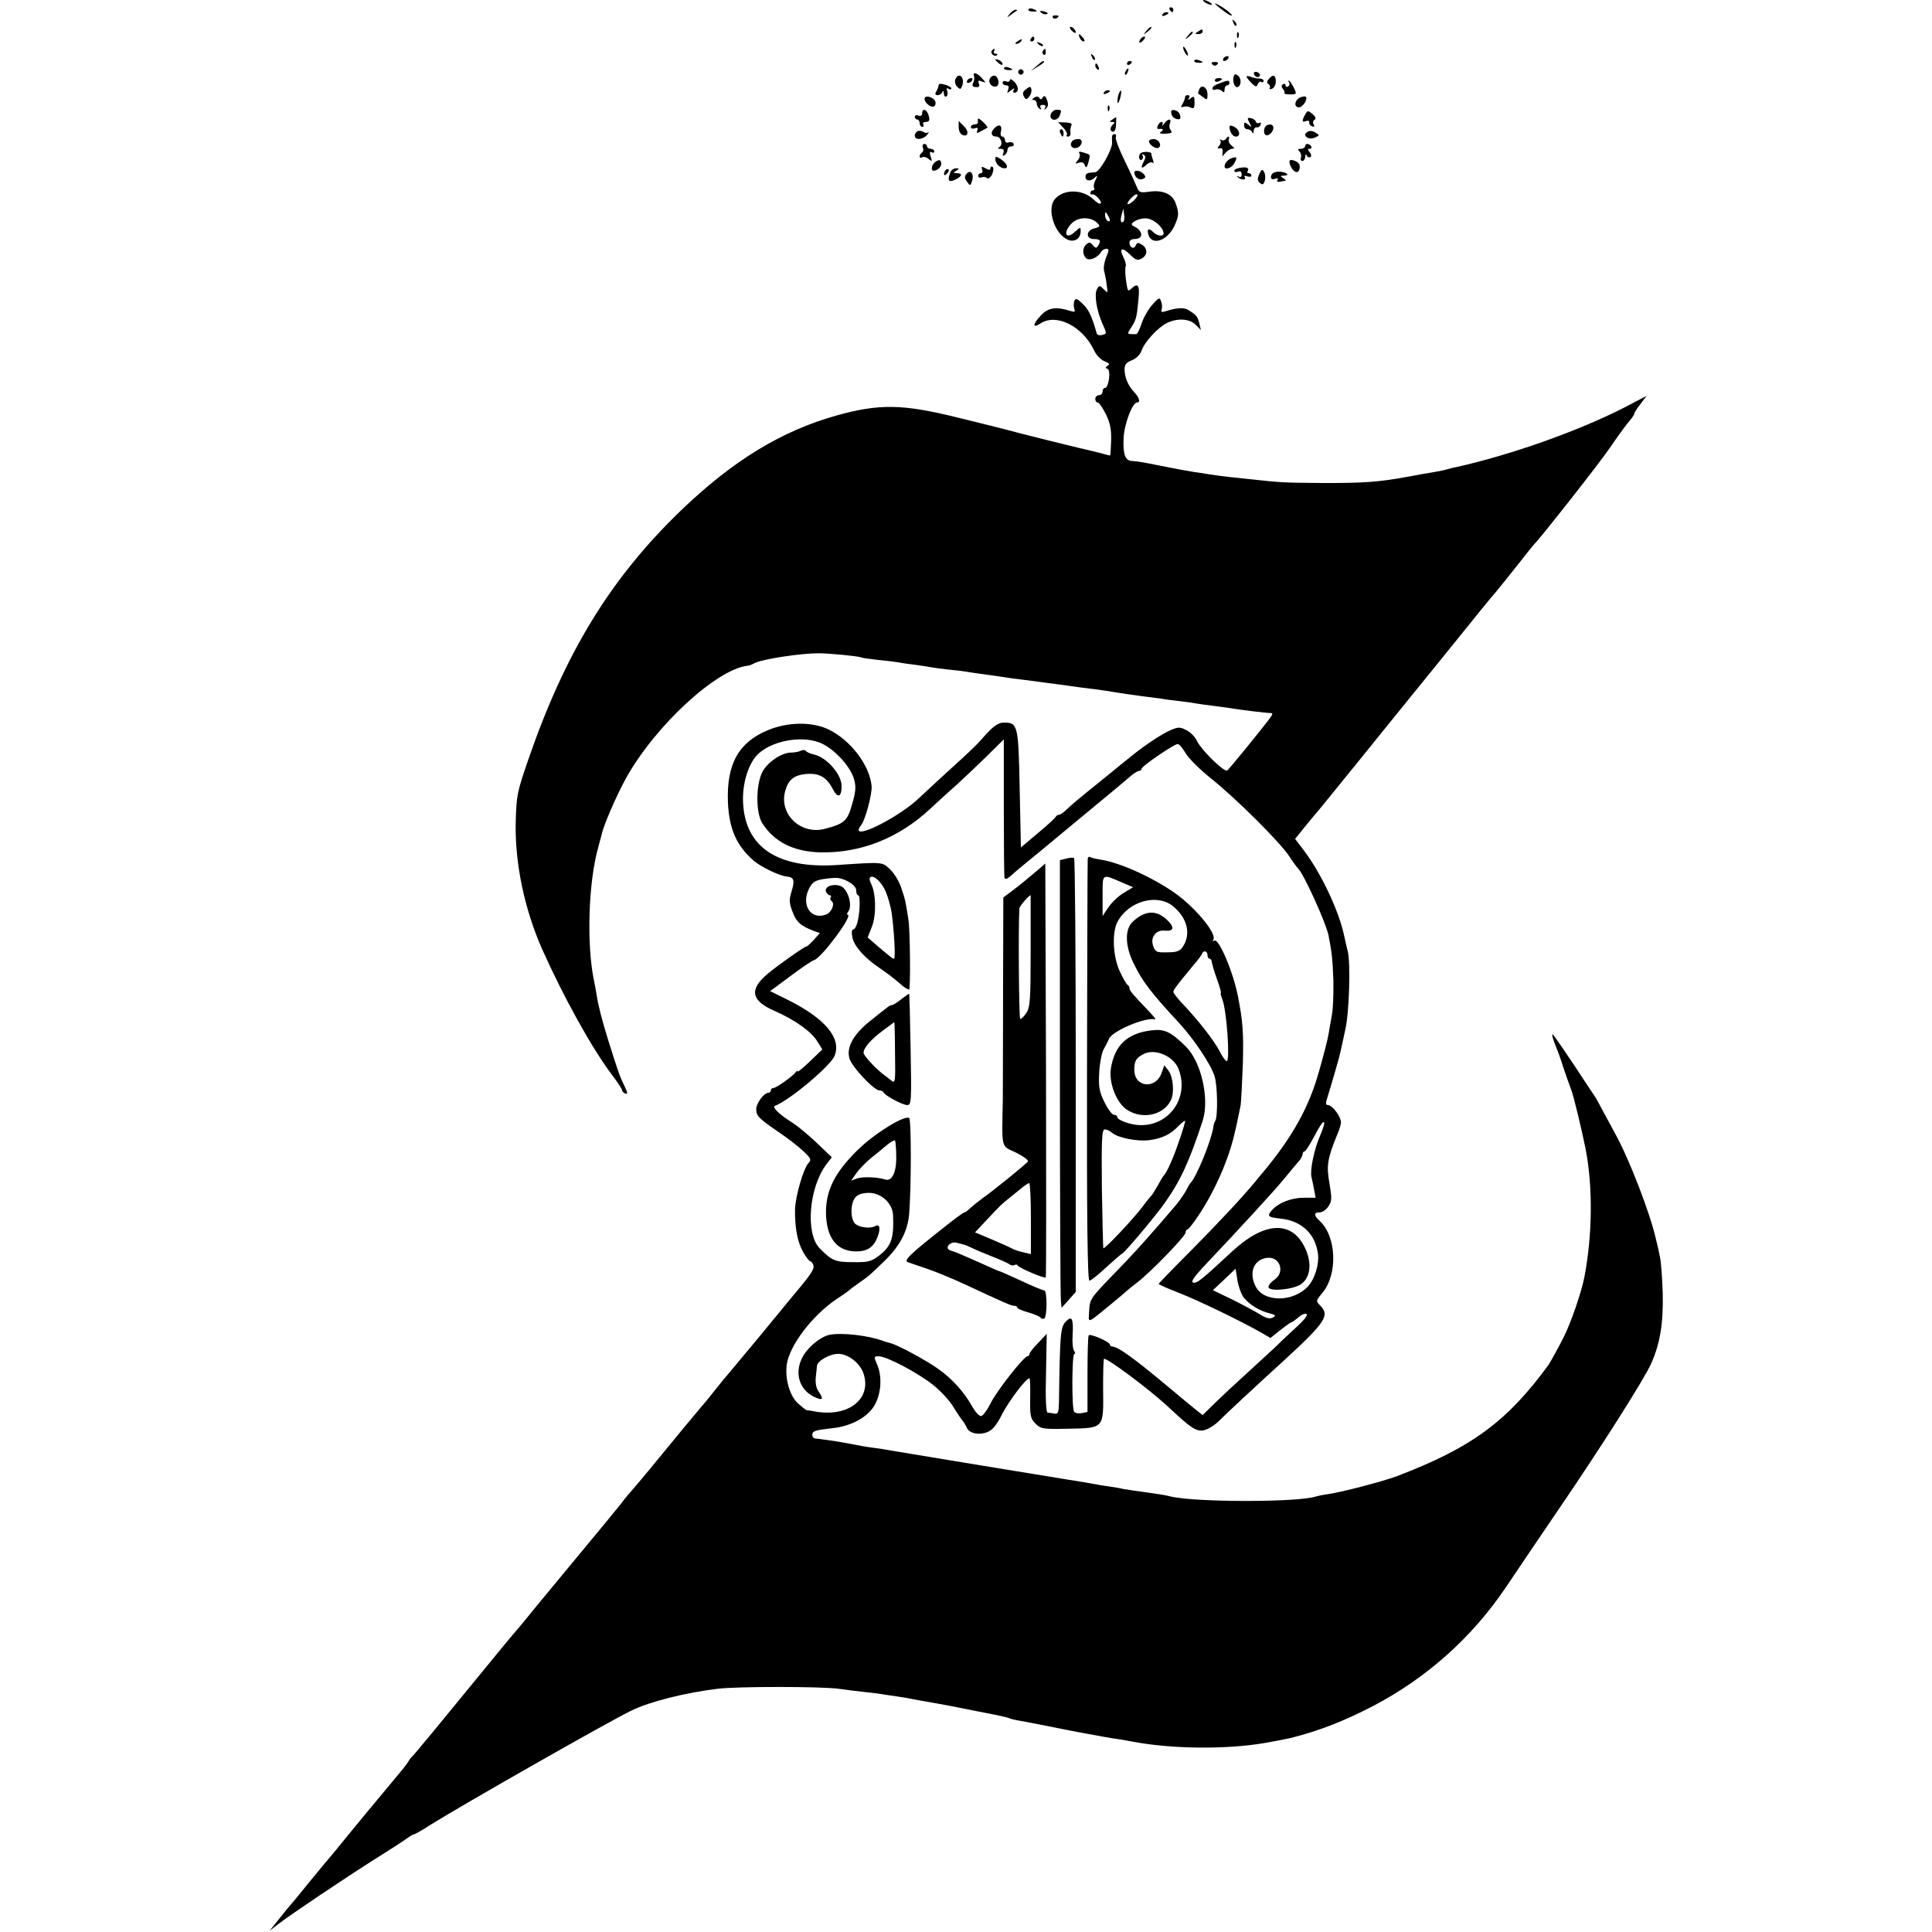 <?xml version="1.0" standalone="no"?>
<!DOCTYPE svg PUBLIC "-//W3C//DTD SVG 20010904//EN"
 "http://www.w3.org/TR/2001/REC-SVG-20010904/DTD/svg10.dtd">
<svg version="1.0" xmlns="http://www.w3.org/2000/svg"
 width="792pt" height="792pt" viewBox="0 0 792 792"
 preserveAspectRatio="xMidYMid meet">
<g transform="translate(0,792) scale(0.1,-0.1)"
fill="#000000" stroke="none">
<path d="M4940 7910 c8 -5 20 -10 25 -10 6 0 3 5 -5 10 -8 5 -19 10 -25 10 -5
0 -3 -5 5 -10z"/>
<path d="M4980 7906 c0 -2 16 -16 35 -30 19 -15 35 -23 35 -19 0 4 -16 18 -35
31 -19 12 -35 20 -35 18z"/>
<path d="M4216 7882 c-3 -4 4 -9 15 -9 23 -2 25 3 4 10 -8 4 -16 3 -19 -1z"/>
<path d="M4795 7880 c3 -5 8 -10 11 -10 2 0 4 5 4 10 0 6 -5 10 -11 10 -5 0
-7 -4 -4 -10z"/>
<path d="M4139 7863 c-13 -17 -13 -17 6 -3 11 8 22 16 24 17 2 2 0 3 -6 3 -6
0 -17 -8 -24 -17z"/>
<path d="M4268 7868 c5 -5 16 -8 23 -6 8 3 3 7 -10 11 -17 4 -21 3 -13 -5z"/>
<path d="M4765 7860 c-3 -6 1 -7 9 -4 18 7 21 14 7 14 -6 0 -13 -4 -16 -10z"/>
<path d="M4316 7848 c3 -5 10 -6 15 -3 13 9 11 12 -6 12 -8 0 -12 -4 -9 -9z"/>
<path d="M5056 7827 c3 -10 9 -15 12 -12 3 3 0 11 -7 18 -10 9 -11 8 -5 -6z"/>
<path d="M4392 7796 c7 -8 15 -12 17 -11 5 6 -10 25 -20 25 -5 0 -4 -6 3 -14z"/>
<path d="M4699 7793 c-13 -16 -12 -17 4 -4 9 7 17 15 17 17 0 8 -8 3 -21 -13z"/>
<path d="M4910 7790 c-13 -8 -12 -10 3 -10 9 0 17 5 17 10 0 12 -1 12 -20 0z"/>
<path d="M4869 7773 c-13 -16 -12 -17 4 -4 16 13 21 21 13 21 -2 0 -10 -8 -17
-17z"/>
<path d="M5071 7774 c0 -11 3 -14 6 -6 3 7 2 16 -1 19 -3 4 -6 -2 -5 -13z"/>
<path d="M4426 7765 c4 -8 11 -15 16 -15 6 0 5 6 -2 15 -7 8 -14 15 -16 15 -2
0 -1 -7 2 -15z"/>
<path d="M4225 7760 c-3 -5 -1 -10 4 -10 6 0 11 5 11 10 0 6 -2 10 -4 10 -3 0
-8 -4 -11 -10z"/>
<path d="M4675 7759 c-11 -16 -1 -19 13 -3 7 8 8 14 3 14 -5 0 -13 -5 -16 -11z"/>
<path d="M4170 7750 c-9 -6 -10 -10 -3 -10 6 0 15 5 18 10 8 12 4 12 -15 0z"/>
<path d="M4257 7739 c7 -7 15 -10 18 -7 3 3 -2 9 -12 12 -14 6 -15 5 -6 -5z"/>
<path d="M5061 7734 c0 -11 3 -14 6 -6 3 7 2 16 -1 19 -3 4 -6 -2 -5 -13z"/>
<path d="M4850 7725 c0 -5 5 -17 10 -25 5 -8 10 -10 10 -5 0 6 -5 17 -10 25
-5 8 -10 11 -10 5z"/>
<path d="M4065 7711 c-6 -11 13 -26 22 -17 4 3 1 6 -6 6 -7 0 -9 5 -6 10 3 6
4 10 1 10 -3 0 -7 -4 -11 -9z"/>
<path d="M4275 7711 c-3 -5 -2 -12 3 -15 5 -3 9 1 9 9 0 17 -3 19 -12 6z"/>
<path d="M4476 7687 c3 -10 9 -15 12 -12 3 3 0 11 -7 18 -10 9 -11 8 -5 -6z"/>
<path d="M5015 7680 c-3 -5 -2 -10 4 -10 5 0 13 5 16 10 3 6 2 10 -4 10 -5 0
-13 -4 -16 -10z"/>
<path d="M4080 7676 c0 -2 7 -9 15 -16 9 -7 15 -8 15 -2 0 5 -7 12 -15 16 -8
3 -15 4 -15 2z"/>
<path d="M4896 7672 c-3 -4 4 -9 15 -9 23 -2 25 3 4 10 -8 4 -16 3 -19 -1z"/>
<path d="M4249 7649 l-24 -20 28 17 c15 9 27 18 27 20 0 8 -8 4 -31 -17z"/>
<path d="M4620 7659 c0 -5 5 -7 10 -4 6 3 10 8 10 11 0 2 -4 4 -10 4 -5 0 -10
-5 -10 -11z"/>
<path d="M4970 7656 c7 -7 13 -7 20 0 6 6 3 10 -10 10 -13 0 -16 -4 -10 -10z"/>
<path d="M4490 7651 c0 -6 4 -13 10 -16 6 -3 7 1 4 9 -7 18 -14 21 -14 7z"/>
<path d="M4116 7642 c-3 -4 4 -9 15 -9 23 -2 25 3 4 10 -8 4 -16 3 -19 -1z"/>
<path d="M4176 7631 c-4 -5 -2 -12 3 -15 5 -4 12 -2 15 3 4 5 2 12 -3 15 -5 4
-12 2 -15 -3z"/>
<path d="M4615 7629 c-4 -6 -5 -12 -2 -15 2 -3 7 2 10 11 7 17 1 20 -8 4z"/>
<path d="M5140 7620 c0 -13 18 -22 24 -11 3 5 -1 11 -9 15 -8 3 -15 1 -15 -4z"/>
<path d="M3993 7608 c2 -7 1 -20 -4 -28 -5 -12 -2 -16 11 -17 13 -1 17 3 13
14 -5 13 -2 15 12 9 18 -7 18 -6 0 14 -20 22 -39 27 -32 8z"/>
<path d="M5058 7608 c-7 -20 3 -49 15 -45 16 5 17 35 2 47 -10 8 -14 7 -17 -2z"/>
<path d="M3916 7594 c-3 -8 0 -22 8 -30 13 -12 15 -11 21 6 11 34 -16 57 -29
24z"/>
<path d="M4057 7596 c-7 -17 11 -36 28 -30 16 7 7 44 -10 44 -7 0 -15 -6 -18
-14z"/>
<path d="M5110 7606 c0 -3 9 -15 20 -26 17 -17 21 -18 26 -5 3 8 10 12 15 9 5
-3 9 -1 9 5 0 5 -8 9 -17 9 -10 0 -26 3 -35 7 -10 4 -18 4 -18 1z"/>
<path d="M5201 7596 c-8 -10 -9 -16 -1 -21 6 -3 8 -11 5 -16 -3 -5 1 -6 9 -3
9 3 16 17 16 30 0 27 -12 31 -29 10z"/>
<path d="M3965 7590 c-3 -5 -2 -10 4 -10 5 0 13 5 16 10 3 6 2 10 -4 10 -5 0
-13 -4 -16 -10z"/>
<path d="M4140 7592 c0 -6 -7 -9 -15 -6 -8 4 -15 1 -15 -5 0 -6 7 -11 15 -11
10 0 12 -6 8 -17 -6 -16 -5 -17 12 -3 11 9 16 10 11 3 -4 -7 -3 -13 2 -13 19
0 19 25 1 44 -11 11 -19 14 -19 8z"/>
<path d="M4980 7590 c0 -5 7 -7 15 -4 8 4 15 8 15 10 0 2 -7 4 -15 4 -8 0 -15
-4 -15 -10z"/>
<path d="M4998 7578 c-16 -5 -28 -14 -28 -20 0 -6 6 -8 14 -5 7 3 19 0 25 -6
8 -8 11 -7 11 6 0 9 5 17 10 17 6 0 10 5 10 10 0 12 -6 12 -42 -2z"/>
<path d="M5285 7581 c3 -5 1 -12 -5 -16 -5 -3 -10 -1 -10 5 0 6 -5 8 -10 5 -8
-5 -8 -11 -1 -19 6 -7 9 -15 6 -18 -3 -2 8 -5 23 -5 28 0 29 1 15 29 -8 15
-17 28 -19 28 -3 0 -3 -4 1 -9z"/>
<path d="M3849 7574 c-1 -2 -2 -7 -3 -11 -1 -5 -5 -14 -9 -20 -5 -8 -3 -13 7
-13 8 0 17 6 19 13 3 7 6 4 6 -6 1 -10 5 -16 11 -12 5 3 6 13 3 22 -4 11 -3
14 5 9 7 -4 12 -3 12 2 0 9 -48 24 -51 16z"/>
<path d="M4207 7555 c-14 -10 -16 -18 -10 -30 8 -14 11 -15 22 -1 7 8 11 22 9
30 -3 12 -6 13 -21 1z"/>
<path d="M4916 7553 c-4 -9 -5 -16 -4 -17 2 -1 11 -8 21 -15 15 -12 17 -11 17
12 0 29 -25 44 -34 20z"/>
<path d="M4525 7540 c-3 -6 1 -7 9 -4 18 7 21 14 7 14 -6 0 -13 -4 -16 -10z"/>
<path d="M4586 7535 c-3 -9 -6 -24 -5 -33 0 -9 5 -4 10 12 9 32 6 48 -5 21z"/>
<path d="M3790 7515 c0 -17 27 -38 39 -31 6 4 8 13 5 20 -7 19 -44 28 -44 11z"/>
<path d="M4240 7520 c-10 -7 -11 -10 -2 -10 6 0 12 -6 12 -14 0 -8 5 -18 12
-22 7 -4 8 -3 4 4 -4 7 -1 12 9 12 10 0 14 -5 9 -12 -5 -10 -4 -10 5 -2 8 7 9
19 3 34 -6 17 -11 20 -17 11 -5 -9 -10 -10 -14 -3 -4 7 -12 8 -21 2z"/>
<path d="M4859 7525 c-1 -3 -2 -8 -3 -12 -1 -5 -5 -14 -10 -22 -6 -10 -5 -12
5 -9 8 3 21 2 30 -3 13 -6 16 -2 16 21 0 25 -3 28 -16 17 -12 -9 -13 -9 -7 1
4 6 2 12 -3 12 -6 0 -12 -2 -12 -5z"/>
<path d="M5327 7519 c-21 -12 -23 -39 -2 -39 16 0 39 36 27 44 -4 2 -15 0 -25
-5z"/>
<path d="M4541 7474 c0 -11 3 -14 6 -6 3 7 2 16 -1 19 -3 4 -6 -2 -5 -13z"/>
<path d="M3780 7455 c0 -9 -6 -12 -15 -9 -8 4 -15 1 -15 -5 0 -6 5 -11 10 -11
6 0 10 -7 10 -15 0 -8 5 -15 11 -15 5 0 7 5 4 10 -3 6 1 10 9 10 17 0 20 9 10
34 -8 20 -24 21 -24 1z"/>
<path d="M4307 7450 c-6 -25 28 -29 37 -4 9 23 8 24 -13 24 -10 0 -21 -9 -24
-20z"/>
<path d="M4802 7454 c2 -11 11 -20 22 -22 13 -3 17 1 14 14 -2 11 -11 20 -22
22 -13 3 -17 -1 -14 -14z"/>
<path d="M5350 7450 c-14 -26 -13 -33 5 -26 8 3 14 0 12 -6 -1 -6 4 -13 12
-16 9 -3 11 0 6 8 -4 7 -3 15 4 19 7 5 4 13 -9 24 -18 15 -20 15 -30 -3z"/>
<path d="M4009 7433 c-1 -5 -1 -11 0 -15 0 -5 -6 -8 -14 -8 -8 0 -15 -5 -15
-11 0 -6 7 -8 16 -5 12 4 15 2 10 -9 -4 -12 -2 -13 17 -2 12 6 24 13 25 14 2
1 -6 11 -17 22 -12 12 -22 18 -22 14z"/>
<path d="M4560 7430 c-13 -9 -13 -10 0 -10 9 0 11 -3 5 -8 -15 -11 -17 -32 -2
-32 7 0 12 13 12 30 1 17 1 30 0 30 0 0 -7 -5 -15 -10z"/>
<path d="M5122 7417 c10 -20 10 -21 -5 -8 -15 12 -17 11 -17 -3 0 -9 6 -16 14
-16 8 0 17 -6 19 -12 3 -8 6 -6 6 5 1 9 6 16 12 15 6 -2 14 3 17 11 2 8 0 11
-6 7 -6 -3 -12 -1 -14 6 -2 6 -12 12 -21 14 -14 2 -15 -1 -5 -19z"/>
<path d="M4772 7413 c-7 -10 -10 -12 -7 -5 3 6 2 12 -3 12 -6 0 -12 -7 -16
-15 -3 -8 -2 -14 2 -14 19 3 25 -2 12 -11 -10 -6 -5 -9 18 -8 24 1 29 4 22 13
-6 7 -8 20 -4 29 8 21 -8 21 -24 -1z"/>
<path d="M3930 7398 c0 -14 7 -28 15 -31 24 -10 29 14 6 36 l-21 21 0 -26z"/>
<path d="M4359 7396 c12 -12 18 -26 14 -29 -3 -4 -1 -7 6 -7 7 0 11 8 9 18 -1
9 1 22 4 28 5 7 -4 11 -23 12 l-31 1 21 -23z"/>
<path d="M4076 7394 c-17 -17 -13 -34 9 -34 18 0 28 -32 13 -42 -10 -6 -9 -8
4 -8 12 0 15 -5 11 -17 -4 -11 -3 -14 5 -9 7 4 12 14 12 22 0 8 7 14 16 14 8
0 12 5 9 11 -4 6 -13 8 -21 5 -8 -3 -14 1 -14 9 0 8 -5 15 -11 15 -6 0 -9 9
-6 20 7 27 -7 34 -27 14z"/>
<path d="M5040 7401 c0 -21 13 -41 26 -41 21 0 17 28 -6 40 -12 6 -20 7 -20 1z"/>
<path d="M5184 7395 c-3 -8 -3 -19 1 -25 9 -14 35 6 35 26 0 19 -29 18 -36 -1z"/>
<path d="M3763 7383 c-7 -3 -13 -11 -13 -19 0 -20 35 -17 51 4 7 9 9 14 5 10
-5 -4 -14 -4 -20 1 -6 4 -17 6 -23 4z"/>
<path d="M4346 7375 c4 -8 8 -15 10 -15 2 0 4 7 4 15 0 8 -4 15 -10 15 -5 0
-7 -7 -4 -15z"/>
<path d="M5359 7379 c-23 -14 5 -35 31 -23 20 9 20 9 2 21 -11 7 -24 8 -33 2z"/>
<path d="M4559 7363 c-1 -5 -1 -17 0 -28 1 -28 -51 -120 -69 -121 -35 -2 -40
-5 -40 -19 0 -18 21 -20 39 -2 11 10 11 8 2 -11 -7 -12 -9 -27 -6 -32 3 -6 1
-10 -4 -10 -6 0 -11 -5 -11 -11 0 -5 3 -8 8 -6 9 5 42 -30 34 -37 -3 -4 -17 4
-31 18 -46 42 -124 41 -158 -2 -32 -41 0 -140 53 -164 28 -13 54 3 54 34 0 18
-1 18 -22 -1 -39 -37 -53 -5 -14 34 27 27 78 27 104 1 13 -13 12 -16 -11 -22
-36 -8 -37 -44 -2 -44 26 0 30 -7 16 -28 -6 -10 -10 -10 -21 3 -10 12 -16 13
-26 4 -17 -14 -18 -41 -2 -57 13 -13 47 1 61 24 4 8 14 14 22 14 12 0 12 -5 0
-34 -8 -18 -12 -44 -9 -57 4 -13 9 -40 11 -59 5 -33 5 -33 -12 -16 -17 17 -19
17 -28 1 -12 -22 -2 -87 22 -141 19 -42 19 -42 -1 -47 -10 -3 -21 0 -22 6 -20
71 -33 98 -57 121 -24 23 -30 25 -35 12 -3 -9 -3 -23 0 -32 5 -12 1 -14 -15
-9 -59 19 -92 14 -121 -17 -35 -37 -37 -56 -3 -34 65 43 173 -11 220 -110 9
-20 28 -39 43 -45 19 -7 23 -12 13 -18 -10 -7 -11 -9 -1 -13 15 -5 5 -78 -10
-78 -6 0 -10 -7 -10 -15 0 -8 -7 -15 -15 -15 -8 0 -15 -7 -15 -15 0 -8 4 -15
10 -15 5 0 20 -21 33 -47 18 -37 23 -62 22 -108 -1 -33 -3 -61 -4 -62 0 -1
-17 3 -37 9 -20 5 -44 11 -53 13 -26 5 -303 74 -341 85 -19 5 -111 28 -205 51
-218 53 -312 54 -485 6 -228 -64 -427 -186 -640 -391 -286 -276 -472 -579
-623 -1016 -48 -139 -50 -150 -53 -265 -3 -165 36 -352 108 -515 88 -197 204
-407 288 -518 22 -29 40 -56 40 -61 0 -5 6 -11 14 -14 10 -4 9 5 -5 33 -19 38
-29 69 -67 190 -25 82 -39 135 -46 180 -3 19 -8 46 -11 60 -31 148 -23 403 17
545 6 22 12 46 14 52 7 38 63 166 102 236 120 214 370 444 497 458 6 0 18 5
27 10 31 17 189 41 263 41 45 0 166 -12 175 -17 3 -2 33 -6 67 -10 34 -3 72
-8 85 -10 13 -3 43 -7 68 -10 25 -3 54 -8 65 -10 11 -2 45 -7 75 -10 30 -3 66
-7 80 -10 14 -2 45 -7 70 -10 25 -3 56 -8 70 -10 14 -2 43 -7 65 -9 52 -7 104
-14 190 -25 39 -6 93 -13 120 -16 28 -4 61 -8 75 -11 35 -6 77 -12 130 -19 25
-3 56 -7 70 -9 14 -3 48 -7 75 -10 28 -3 59 -8 70 -10 11 -2 47 -7 80 -11 32
-4 68 -9 78 -11 24 -4 128 -17 145 -17 10 0 10 -4 0 -18 -33 -45 -174 -218
-178 -218 -17 -3 -107 87 -123 121 -6 15 -25 35 -42 44 -27 14 -34 15 -66 1
-33 -13 -115 -68 -164 -109 -11 -9 -59 -47 -106 -86 -124 -100 -129 -105 -155
-129 -13 -13 -27 -23 -33 -23 -5 0 -11 -4 -13 -8 -1 -4 -34 -35 -73 -67 l-70
-59 -5 240 c-5 262 -8 271 -63 272 -27 0 -48 -16 -98 -74 -14 -16 -63 -63
-109 -104 -45 -41 -110 -101 -144 -133 -75 -71 -246 -161 -246 -129 0 4 4 12
9 18 17 18 47 130 44 162 -8 85 -86 188 -177 232 -68 32 -167 31 -250 -4 -119
-50 -168 -139 -162 -295 5 -109 34 -176 105 -239 31 -26 103 -61 134 -65 32
-3 36 -14 22 -61 -11 -35 -10 -48 4 -84 15 -42 34 -58 89 -79 l23 -8 -25 -28
c-14 -15 -27 -27 -30 -27 -8 0 -112 -73 -158 -111 -78 -65 -70 -111 27 -153
82 -36 152 -85 176 -126 l20 -32 -51 -49 c-27 -26 -50 -45 -50 -41 0 4 -4 2
-8 -3 -12 -17 -80 -65 -91 -65 -6 0 -11 -4 -11 -10 0 -5 -5 -10 -11 -10 -17 0
-48 -42 -49 -65 0 -29 7 -37 85 -91 39 -26 87 -63 107 -82 32 -30 35 -36 23
-49 -21 -20 -55 -139 -56 -192 -1 -74 10 -132 33 -173 12 -21 25 -38 29 -38 4
0 10 -7 13 -16 6 -15 -9 -38 -86 -129 -9 -11 -74 -90 -144 -175 -71 -85 -133
-160 -139 -166 -5 -6 -23 -29 -40 -50 -16 -21 -44 -54 -61 -74 -16 -19 -84
-100 -149 -180 -65 -80 -122 -147 -125 -150 -3 -3 -24 -27 -45 -55 -22 -27
-48 -59 -57 -70 -22 -27 -219 -265 -240 -290 -9 -11 -41 -49 -70 -85 -29 -36
-57 -70 -63 -76 -5 -6 -24 -29 -42 -50 -266 -325 -377 -460 -383 -464 -4 -3
-11 -12 -16 -21 -5 -9 -28 -38 -51 -65 -39 -46 -178 -214 -246 -298 -18 -21
-36 -44 -42 -50 -5 -6 -39 -47 -75 -91 -35 -44 -67 -82 -70 -85 -3 -3 -23 -27
-45 -55 l-40 -50 35 27 c52 40 269 186 405 272 66 41 125 80 132 86 7 5 15 10
19 10 4 0 34 17 68 39 131 82 733 425 825 469 73 36 220 73 352 89 79 10 425
10 497 0 28 -4 76 -10 105 -13 28 -3 61 -7 72 -9 11 -2 38 -6 60 -9 22 -3 51
-8 65 -11 14 -3 41 -8 60 -11 19 -3 67 -12 105 -19 39 -8 81 -16 95 -19 83
-16 132 -26 138 -30 4 -2 23 -7 42 -10 19 -3 80 -15 135 -26 55 -11 115 -23
134 -26 18 -3 43 -8 55 -10 11 -2 37 -7 56 -10 19 -2 58 -9 85 -14 159 -30
378 -32 535 -6 19 3 103 19 110 21 122 31 220 70 338 131 220 115 406 281 545
487 42 63 142 210 222 328 170 249 347 528 374 590 37 83 50 167 47 289 -2 63
-7 129 -11 145 -3 17 -10 49 -16 72 -23 106 -111 334 -169 438 -9 17 -30 55
-46 85 -16 30 -32 60 -36 65 -4 6 -44 65 -88 133 -45 67 -83 122 -85 122 -5 0
2 -23 15 -55 5 -11 19 -49 30 -85 12 -36 26 -74 30 -85 10 -23 44 -166 60
-245 30 -156 28 -352 -5 -525 -11 -59 -54 -184 -84 -245 -15 -30 -56 -105 -63
-115 -170 -233 -316 -340 -623 -457 -57 -21 -224 -65 -281 -73 -22 -3 -44 -8
-51 -10 -73 -24 -490 -24 -593 0 -27 7 -37 8 -120 20 -30 4 -64 9 -75 11 -11
3 -36 7 -55 10 -19 2 -57 9 -85 14 -27 5 -66 11 -85 14 -33 5 -653 107 -730
120 -19 4 -51 9 -70 11 -31 4 -49 7 -120 21 -26 5 -104 16 -117 17 -7 0 -13 6
-13 14 0 17 10 20 80 28 71 7 134 38 167 82 33 44 42 122 20 176 -16 36 -15
37 6 37 31 0 159 -67 223 -118 30 -24 67 -64 82 -89 15 -25 32 -50 38 -57 5
-6 13 -19 17 -28 9 -24 51 -33 86 -18 20 8 38 30 59 73 28 54 98 147 112 147
3 0 4 -37 3 -81 -1 -73 1 -84 22 -105 22 -22 30 -23 134 -21 148 3 145 0 143
162 0 69 1 125 4 125 17 0 178 -120 255 -190 9 -8 31 -29 50 -46 62 -56 83
-66 114 -54 16 6 38 21 50 33 18 19 151 143 274 255 165 152 183 180 143 220
-18 18 -18 20 9 52 64 77 58 232 -12 296 -24 22 -24 34 1 34 11 0 27 11 36 25
14 21 14 33 4 94 -13 71 -9 100 31 198 7 15 14 37 16 49 3 22 -34 74 -54 74
-9 0 -9 9 -1 33 18 58 48 161 53 185 8 34 14 65 20 92 16 70 22 271 10 320 -4
14 -10 43 -15 65 -22 103 -95 257 -166 350 l-35 46 38 47 c21 26 43 52 48 58
6 6 42 51 82 100 40 49 147 181 238 294 92 113 181 223 198 244 181 224 186
231 219 269 15 18 55 68 90 112 34 44 65 82 68 85 18 15 272 338 310 395 42
61 64 91 90 122 5 7 10 15 10 18 0 4 11 21 25 39 l25 33 -94 -49 c-186 -95
-462 -193 -687 -243 -11 -2 -28 -6 -37 -9 -9 -3 -33 -8 -52 -11 -19 -3 -70
-12 -113 -20 -112 -21 -182 -26 -352 -25 -152 1 -168 2 -285 15 -36 4 -78 8
-95 10 -16 2 -50 6 -75 10 -25 4 -54 9 -65 10 -32 5 -85 15 -160 30 -38 8 -80
15 -92 15 -30 0 -40 25 -37 93 2 57 36 147 55 147 15 0 10 20 -12 43 -25 27
-39 60 -39 94 0 18 8 28 30 36 17 7 33 22 39 38 12 36 66 95 103 114 44 22 94
19 119 -6 l22 -22 -7 29 c-7 28 -13 34 -48 55 -17 9 -46 7 -90 -7 -15 -5 -20
-3 -16 7 3 8 2 23 -2 33 -6 18 -9 17 -36 -13 -16 -18 -36 -52 -44 -77 -8 -24
-18 -44 -22 -44 -40 0 -39 -1 -21 27 20 31 23 40 30 116 6 59 -2 70 -30 43
-13 -13 -15 -9 -21 35 -4 27 -4 54 -1 58 2 5 -2 22 -10 37 -19 38 -4 42 29 9
21 -21 29 -24 46 -15 25 14 26 42 1 57 -16 10 -20 9 -25 -3 -7 -18 -26 -9 -26
12 0 8 9 14 20 14 40 0 37 35 -5 54 -22 10 29 36 59 30 30 -5 65 -37 66 -61 0
-14 -26 -11 -42 5 -18 18 -27 15 -21 -8 13 -49 77 -29 107 33 19 41 20 54 5
95 -13 37 -53 54 -109 46 -35 -5 -41 -3 -49 18 -5 12 -27 61 -50 108 -23 46
-39 90 -37 97 3 7 1 13 -4 13 -6 0 -10 -3 -11 -7z m90 -264 c-11 -11 -23 -18
-26 -16 -7 7 30 45 39 40 4 -2 -2 -13 -13 -24z m-43 -87 c-11 -10 -15 4 -8 28
l7 25 3 -23 c2 -13 1 -26 -2 -30z m-56 5 c0 -5 -4 -5 -10 -2 -5 3 -10 14 -10
23 0 15 2 15 10 2 5 -8 10 -19 10 -23z m-1175 -2148 c55 -29 113 -96 126 -143
9 -31 7 -52 -8 -103 -19 -69 -32 -80 -113 -101 -99 -25 -188 62 -161 156 13
46 36 64 84 69 54 5 85 -12 110 -60 21 -41 37 -36 37 11 0 48 -61 117 -113
129 -15 3 -30 10 -33 14 -3 5 -13 6 -22 1 -9 -4 -26 -7 -37 -7 -39 1 -99 -39
-120 -80 -27 -54 -27 -167 0 -210 49 -76 126 -115 233 -119 167 -5 326 57 457
180 39 36 88 81 110 100 22 20 74 69 115 109 l75 74 0 -277 c0 -152 1 -283 3
-290 3 -8 10 -6 26 8 11 10 41 36 66 56 25 20 65 53 90 74 25 21 104 86 175
145 72 59 142 118 157 131 15 13 32 24 38 24 5 0 10 4 10 9 0 10 133 101 148
101 6 0 20 -17 32 -37 12 -21 58 -67 103 -103 103 -82 283 -261 322 -320 16
-25 33 -47 36 -50 22 -19 114 -221 125 -274 14 -70 17 -101 20 -186 1 -52 -1
-115 -6 -140 -4 -25 -11 -61 -14 -80 -3 -20 -21 -90 -40 -156 -41 -145 -109
-266 -227 -408 -5 -6 -19 -22 -30 -36 -54 -66 -156 -175 -271 -291 -71 -71
-128 -130 -128 -132 0 -3 37 -19 83 -37 77 -30 241 -109 334 -161 l41 -24 41
33 c22 17 43 32 46 32 3 0 15 9 27 19 11 11 26 17 33 15 8 -3 -6 -23 -38 -52
-28 -26 -69 -64 -91 -86 -23 -21 -74 -68 -114 -105 -40 -36 -98 -90 -128 -119
l-54 -53 -29 23 c-16 13 -71 58 -122 101 -129 108 -197 157 -219 157 -5 0 -10
4 -10 8 0 11 -80 46 -87 38 -3 -3 -5 -75 -5 -160 l0 -154 -24 -5 c-14 -2 -27
0 -31 6 -10 16 -9 237 1 237 5 0 4 6 -1 12 -5 7 -8 36 -6 63 4 71 -3 84 -29
56 -21 -23 -23 -51 -27 -333 -1 -38 -4 -46 -18 -43 -10 2 -23 4 -28 4 -7 1
-10 55 -7 162 l3 161 -35 -37 c-20 -20 -36 -41 -36 -46 0 -5 -4 -9 -8 -9 -15
0 -127 -143 -152 -194 -14 -28 -31 -51 -39 -51 -8 0 -24 18 -36 40 -33 59 -82
113 -137 152 -51 37 -171 101 -198 107 -8 2 -22 6 -30 9 -61 23 -171 35 -220
25 -37 -8 -89 -51 -110 -91 -37 -69 -11 -143 61 -169 23 -9 24 0 4 29 -9 12
-13 35 -11 55 2 18 4 40 5 48 1 21 52 50 87 50 41 0 90 -38 104 -81 35 -106
-66 -182 -205 -154 -11 2 -23 4 -28 4 -4 1 -20 14 -37 29 -33 32 -52 98 -45
157 11 79 104 202 205 270 25 16 47 32 50 35 3 3 21 17 40 30 42 29 45 32 109
94 61 60 92 120 98 189 9 114 9 388 0 394 -20 12 -143 -64 -212 -132 -92 -91
-129 -163 -129 -255 1 -104 44 -160 124 -160 44 0 70 16 86 56 15 36 11 59 -8
48 -19 -12 -67 -6 -83 10 -20 20 -19 85 2 108 10 12 30 18 55 18 51 0 97 -43
99 -92 4 -94 -7 -126 -57 -165 -33 -25 -46 -28 -108 -27 -72 0 -86 6 -136 57
-59 60 -44 248 27 343 l23 30 -64 61 c-35 33 -79 69 -98 81 -53 33 -85 64 -71
69 58 21 226 162 244 204 30 73 -39 155 -195 232 l-69 34 81 60 c45 34 89 64
99 67 32 10 162 186 138 186 -4 0 -3 6 2 13 19 23 0 90 -29 104 -30 13 -70 -1
-62 -22 3 -8 10 -15 16 -15 5 0 7 -4 3 -9 -3 -5 -1 -12 4 -15 15 -10 0 -47
-23 -55 -61 -23 -102 37 -71 103 14 29 24 36 58 42 23 4 51 6 62 5 37 -6 75
-31 75 -51 0 -11 3 -20 8 -20 9 0 8 -64 -2 -107 -4 -18 -12 -33 -18 -33 -6 0
-8 -12 -4 -32 7 -36 49 -84 110 -125 40 -28 58 -41 98 -76 12 -9 23 -15 25
-13 6 6 4 243 -3 286 -11 71 -13 83 -29 129 -8 26 -29 61 -46 77 -33 31 -27
31 -218 18 -245 -16 -378 74 -385 259 -3 80 24 163 65 199 64 57 193 75 264
37z m255 -602 c10 -23 21 -62 25 -87 10 -72 17 -190 10 -190 -6 0 -10 3 -69
53 l-39 34 18 46 c18 48 16 138 -5 176 -5 10 -7 21 -3 24 12 13 46 -17 63 -56z
m1781 -1004 c-24 -56 -41 -138 -35 -167 3 -12 8 -36 11 -53 l6 -33 -48 0 c-51
0 -103 -20 -131 -51 -21 -24 -16 -29 31 -34 89 -8 147 -61 158 -146 5 -42 -13
-101 -40 -131 -60 -67 -183 -68 -216 -1 -28 56 -8 107 43 116 57 10 81 -59 33
-90 -13 -9 -23 -21 -23 -29 0 -20 102 -11 134 12 40 29 45 91 13 154 -55 108
-166 101 -297 -21 -127 -118 -143 -130 -158 -127 -12 2 1 22 49 73 139 147
290 311 325 355 31 37 41 50 62 74 6 8 12 20 12 26 0 5 4 10 8 10 4 0 23 30
42 66 38 74 53 72 21 -3z m-1737 -85 c1 -65 -18 -103 -46 -93 -32 10 -93 12
-115 4 l-24 -9 21 30 c12 17 39 45 61 63 22 17 52 42 66 54 15 12 29 20 32 18
2 -3 5 -33 5 -67z m1421 -572 c20 -30 67 -60 110 -70 25 -7 27 -9 13 -17 -13
-7 -28 -3 -55 14 -21 13 -72 40 -114 61 l-77 37 47 44 46 44 7 -43 c3 -24 14
-55 23 -70z"/>
<path d="M4370 4400 l-25 -6 0 -889 c0 -490 2 -903 4 -918 l3 -28 29 32 29 33
0 887 c0 488 -3 890 -7 892 -5 2 -19 1 -33 -3z"/>
<path d="M4459 4398 c-1 -7 -2 -399 -3 -870 -1 -602 2 -858 10 -858 6 0 37 25
69 55 33 30 62 55 65 56 8 1 133 149 172 204 66 92 103 172 158 340 29 89 -5
241 -68 304 -63 62 -88 74 -143 67 -98 -12 -150 -61 -165 -156 -9 -56 20 -134
60 -165 61 -46 153 -30 185 33 16 30 11 96 -9 123 l-17 22 -11 -31 c-24 -69
-112 -60 -112 12 0 37 7 49 38 65 46 24 120 -7 142 -58 49 -119 -38 -242 -165
-233 -37 3 -85 21 -85 33 0 5 -6 9 -14 9 -7 0 -25 24 -39 53 -21 43 -24 63
-21 120 2 37 10 80 18 95 9 15 18 34 22 43 12 32 151 91 189 80 5 -1 -5 12
-23 31 -66 69 -82 87 -82 97 0 5 -3 11 -7 13 -5 2 -19 27 -33 57 -28 60 -32
159 -9 202 45 85 163 118 229 63 58 -49 73 -113 39 -165 -12 -18 -25 -23 -64
-23 -44 -1 -49 1 -58 27 -12 36 12 66 49 62 38 -4 40 15 5 47 -44 39 -89 35
-138 -11 -33 -31 -31 -100 5 -172 36 -73 69 -117 185 -242 60 -65 131 -170
146 -219 12 -37 14 -163 3 -183 -4 -5 -7 -16 -8 -25 -8 -55 -69 -205 -94 -230
-3 -3 -11 -17 -18 -31 -8 -14 -25 -39 -38 -55 -106 -125 -173 -200 -268 -297
-84 -87 -89 -94 -91 -140 -3 -54 -13 -57 90 27 33 27 62 52 65 55 3 3 21 18
41 33 52 39 199 190 199 205 0 7 4 13 8 13 4 0 26 28 49 63 60 91 112 207 138
306 13 52 18 76 31 141 2 14 6 90 9 170 3 130 0 172 -20 275 -20 102 -79 240
-97 229 -7 -4 -8 -3 -4 4 15 25 -75 133 -159 192 -93 65 -225 124 -303 136
-20 3 -40 8 -44 11 -5 2 -9 -2 -9 -9z m146 -98 l40 -17 -38 -23 c-21 -12 -49
-39 -63 -59 l-24 -36 0 83 c0 94 -5 91 85 52z m345 -295 c0 -8 4 -15 8 -15 5
0 9 -6 9 -12 1 -7 10 -39 21 -70 12 -32 19 -58 17 -58 -3 0 0 -12 6 -27 18
-47 32 -253 18 -253 -5 0 -18 18 -29 40 -21 42 -89 129 -152 195 -21 22 -38
44 -38 49 0 8 15 28 83 110 18 21 34 42 35 47 6 15 22 10 22 -6z m-116 -761
c-24 -71 -50 -130 -64 -144 -3 -3 -14 -21 -24 -40 -11 -19 -22 -37 -25 -40 -3
-3 -20 -23 -36 -45 -36 -49 -157 -177 -162 -172 -1 2 -4 112 -6 245 -2 204 0
242 12 242 8 0 22 -6 30 -14 25 -21 104 -36 152 -30 53 7 88 24 120 58 13 13
25 23 27 21 2 -1 -9 -38 -24 -81z"/>
<path d="M4255 4354 c-56 -47 -70 -59 -106 -86 l-36 -27 -1 -358 c0 -197 -1
-407 -1 -468 -4 -210 -9 -190 54 -220 30 -15 52 -31 49 -36 -6 -10 -142 -120
-190 -154 -15 -11 -36 -28 -46 -37 -10 -10 -21 -18 -24 -18 -4 0 -36 -23 -71
-51 -149 -117 -181 -147 -162 -153 8 -3 43 -15 79 -27 36 -12 106 -41 155 -64
166 -77 190 -88 203 -88 6 0 12 -3 12 -7 0 -4 20 -13 45 -20 25 -7 48 -17 51
-22 3 -4 10 -6 15 -3 12 8 12 115 0 115 -6 0 -49 18 -96 40 -47 22 -88 40 -91
40 -2 0 -34 14 -71 31 -79 35 -101 45 -127 53 -27 9 0 40 28 31 12 -3 26 -7
31 -8 6 -2 19 -8 30 -13 11 -6 47 -21 80 -34 33 -13 65 -27 72 -32 7 -6 16 -7
22 -4 5 3 11 3 13 -2 4 -9 109 -54 115 -49 2 2 2 385 1 850 l-3 847 -30 -26z
m-30 -332 c0 -202 -2 -231 -18 -255 -10 -15 -21 -26 -25 -23 -5 3 -8 384 -3
453 1 9 39 53 46 53 0 0 0 -103 0 -228z m1 -1097 l0 -146 -30 7 c-17 4 -37 10
-46 15 -8 5 -46 22 -84 38 l-69 29 44 47 c64 68 64 68 98 95 17 14 41 33 53
43 11 9 24 17 27 17 4 0 7 -65 7 -145z"/>
<path d="M3695 3824 c-16 -13 -34 -24 -38 -24 -4 0 -13 -4 -20 -10 -7 -5 -37
-29 -67 -53 -70 -55 -101 -109 -88 -155 9 -35 101 -132 123 -132 8 0 15 -4 17
-8 5 -13 78 -52 97 -52 17 0 18 14 14 227 -2 125 -5 228 -6 229 -1 1 -15 -9
-32 -22z m-26 -221 c2 -120 1 -126 -16 -112 -10 8 -24 19 -31 24 -32 24 -82
78 -82 89 0 20 31 56 79 91 25 19 47 35 47 35 1 0 3 -57 3 -127z"/>
<path d="M5025 7350 c-4 -6 -12 -7 -18 -4 -7 4 -9 4 -5 -1 4 -4 3 -14 -4 -22
-9 -11 -8 -13 3 -11 9 2 13 -4 11 -17 -2 -19 -2 -19 11 -2 8 9 20 17 28 17 11
1 11 3 -2 13 -9 7 -14 18 -12 25 6 15 -3 16 -12 2z"/>
<path d="M4397 7343 c-14 -13 -6 -32 12 -30 25 2 36 37 12 37 -10 0 -21 -3
-24 -7z"/>
<path d="M4710 7341 c0 -14 28 -33 39 -27 16 10 1 36 -20 36 -10 0 -19 -4 -19
-9z"/>
<path d="M3783 7315 c4 -8 2 -17 -3 -20 -6 -4 -10 -11 -10 -16 0 -6 5 -7 10
-4 6 4 18 1 27 -7 14 -11 15 -10 8 11 -5 16 -4 21 4 17 6 -4 11 -2 11 3 0 6
-7 11 -15 11 -8 0 -15 5 -15 10 0 6 -5 10 -11 10 -6 0 -9 -7 -6 -15z"/>
<path d="M5350 7320 c0 -5 -8 -10 -17 -10 -13 0 -14 -3 -6 -11 6 -6 9 -18 6
-25 -3 -8 0 -14 6 -14 6 0 11 8 12 18 0 10 3 12 6 4 2 -6 9 -9 14 -6 6 3 5 11
-2 20 -9 11 -9 14 0 14 7 0 9 5 6 10 -3 6 -10 10 -16 10 -5 0 -9 -4 -9 -10z"/>
<path d="M4425 7291 c4 -7 1 -19 -7 -28 -11 -15 -11 -16 5 -10 12 4 20 1 24
-10 5 -14 8 -11 15 12 8 33 10 30 -21 40 -17 5 -21 4 -16 -4z"/>
<path d="M4675 7291 c-10 -9 -5 -32 5 -26 6 4 7 11 4 17 -4 7 -2 8 4 4 9 -5 9
-13 2 -26 -15 -28 -12 -35 8 -17 10 10 22 14 27 10 4 -5 5 0 2 10 -4 10 -7 22
-7 27 0 9 -37 10 -45 1z"/>
<path d="M4080 7268 c0 -18 20 -38 38 -38 19 0 10 20 -16 38 -19 12 -22 12
-22 0z"/>
<path d="M5050 7272 c-16 -5 -30 -21 -30 -34 0 -17 30 -7 40 13 13 24 11 28
-10 21z"/>
<path d="M3838 7259 c-18 -10 -25 -39 -10 -39 17 1 34 19 30 33 -2 12 -7 13
-20 6z"/>
<path d="M5287 7249 c8 -29 31 -45 39 -26 7 20 -1 33 -25 40 -14 3 -17 0 -14
-14z"/>
<path d="M4026 7225 c4 -8 1 -15 -5 -15 -6 0 -11 -5 -11 -11 0 -6 6 -9 14 -6
7 3 17 2 22 -3 5 -5 14 2 21 15 6 15 7 27 2 31 -5 3 -9 0 -9 -6 0 -8 -6 -8
-20 0 -16 9 -18 8 -14 -5z"/>
<path d="M5083 7232 c-13 -2 -23 -7 -23 -12 0 -5 7 -7 15 -4 10 4 15 0 15 -11
0 -10 -5 -14 -12 -9 -7 4 -9 3 -5 -1 11 -13 38 -15 30 -2 -4 6 0 8 10 4 10 -3
17 -2 17 3 0 6 -5 10 -11 10 -5 0 -8 4 -4 9 7 13 -5 18 -32 13z"/>
<path d="M3877 7223 c-4 -3 -7 -11 -7 -17 0 -6 5 -5 12 2 6 6 9 14 7 17 -3 3
-9 2 -12 -2z"/>
<path d="M3896 7214 c-13 -34 -8 -43 19 -31 29 14 33 27 8 27 -15 0 -16 2 -3
10 13 8 13 10 -1 10 -9 0 -20 -7 -23 -16z"/>
<path d="M5162 7206 c-8 -19 -8 -27 3 -36 10 -9 15 -7 20 9 3 11 2 28 -3 36
-7 13 -10 12 -20 -9z"/>
<path d="M3962 7207 c-9 -10 -8 -18 2 -32 13 -18 14 -18 21 4 9 28 -7 48 -23
28z"/>
<path d="M4650 7213 c1 -19 18 -33 34 -27 13 5 14 9 5 20 -12 15 -39 19 -39 7z"/>
<path d="M5223 7213 c-7 -3 -13 -11 -13 -19 0 -8 6 -11 17 -7 10 4 14 2 10 -4
-4 -7 0 -10 10 -8 10 2 20 4 23 4 3 1 -2 6 -10 11 -13 8 -12 10 4 10 11 0 16
3 12 7 -9 9 -38 12 -53 6z"/>
</g>
</svg>
